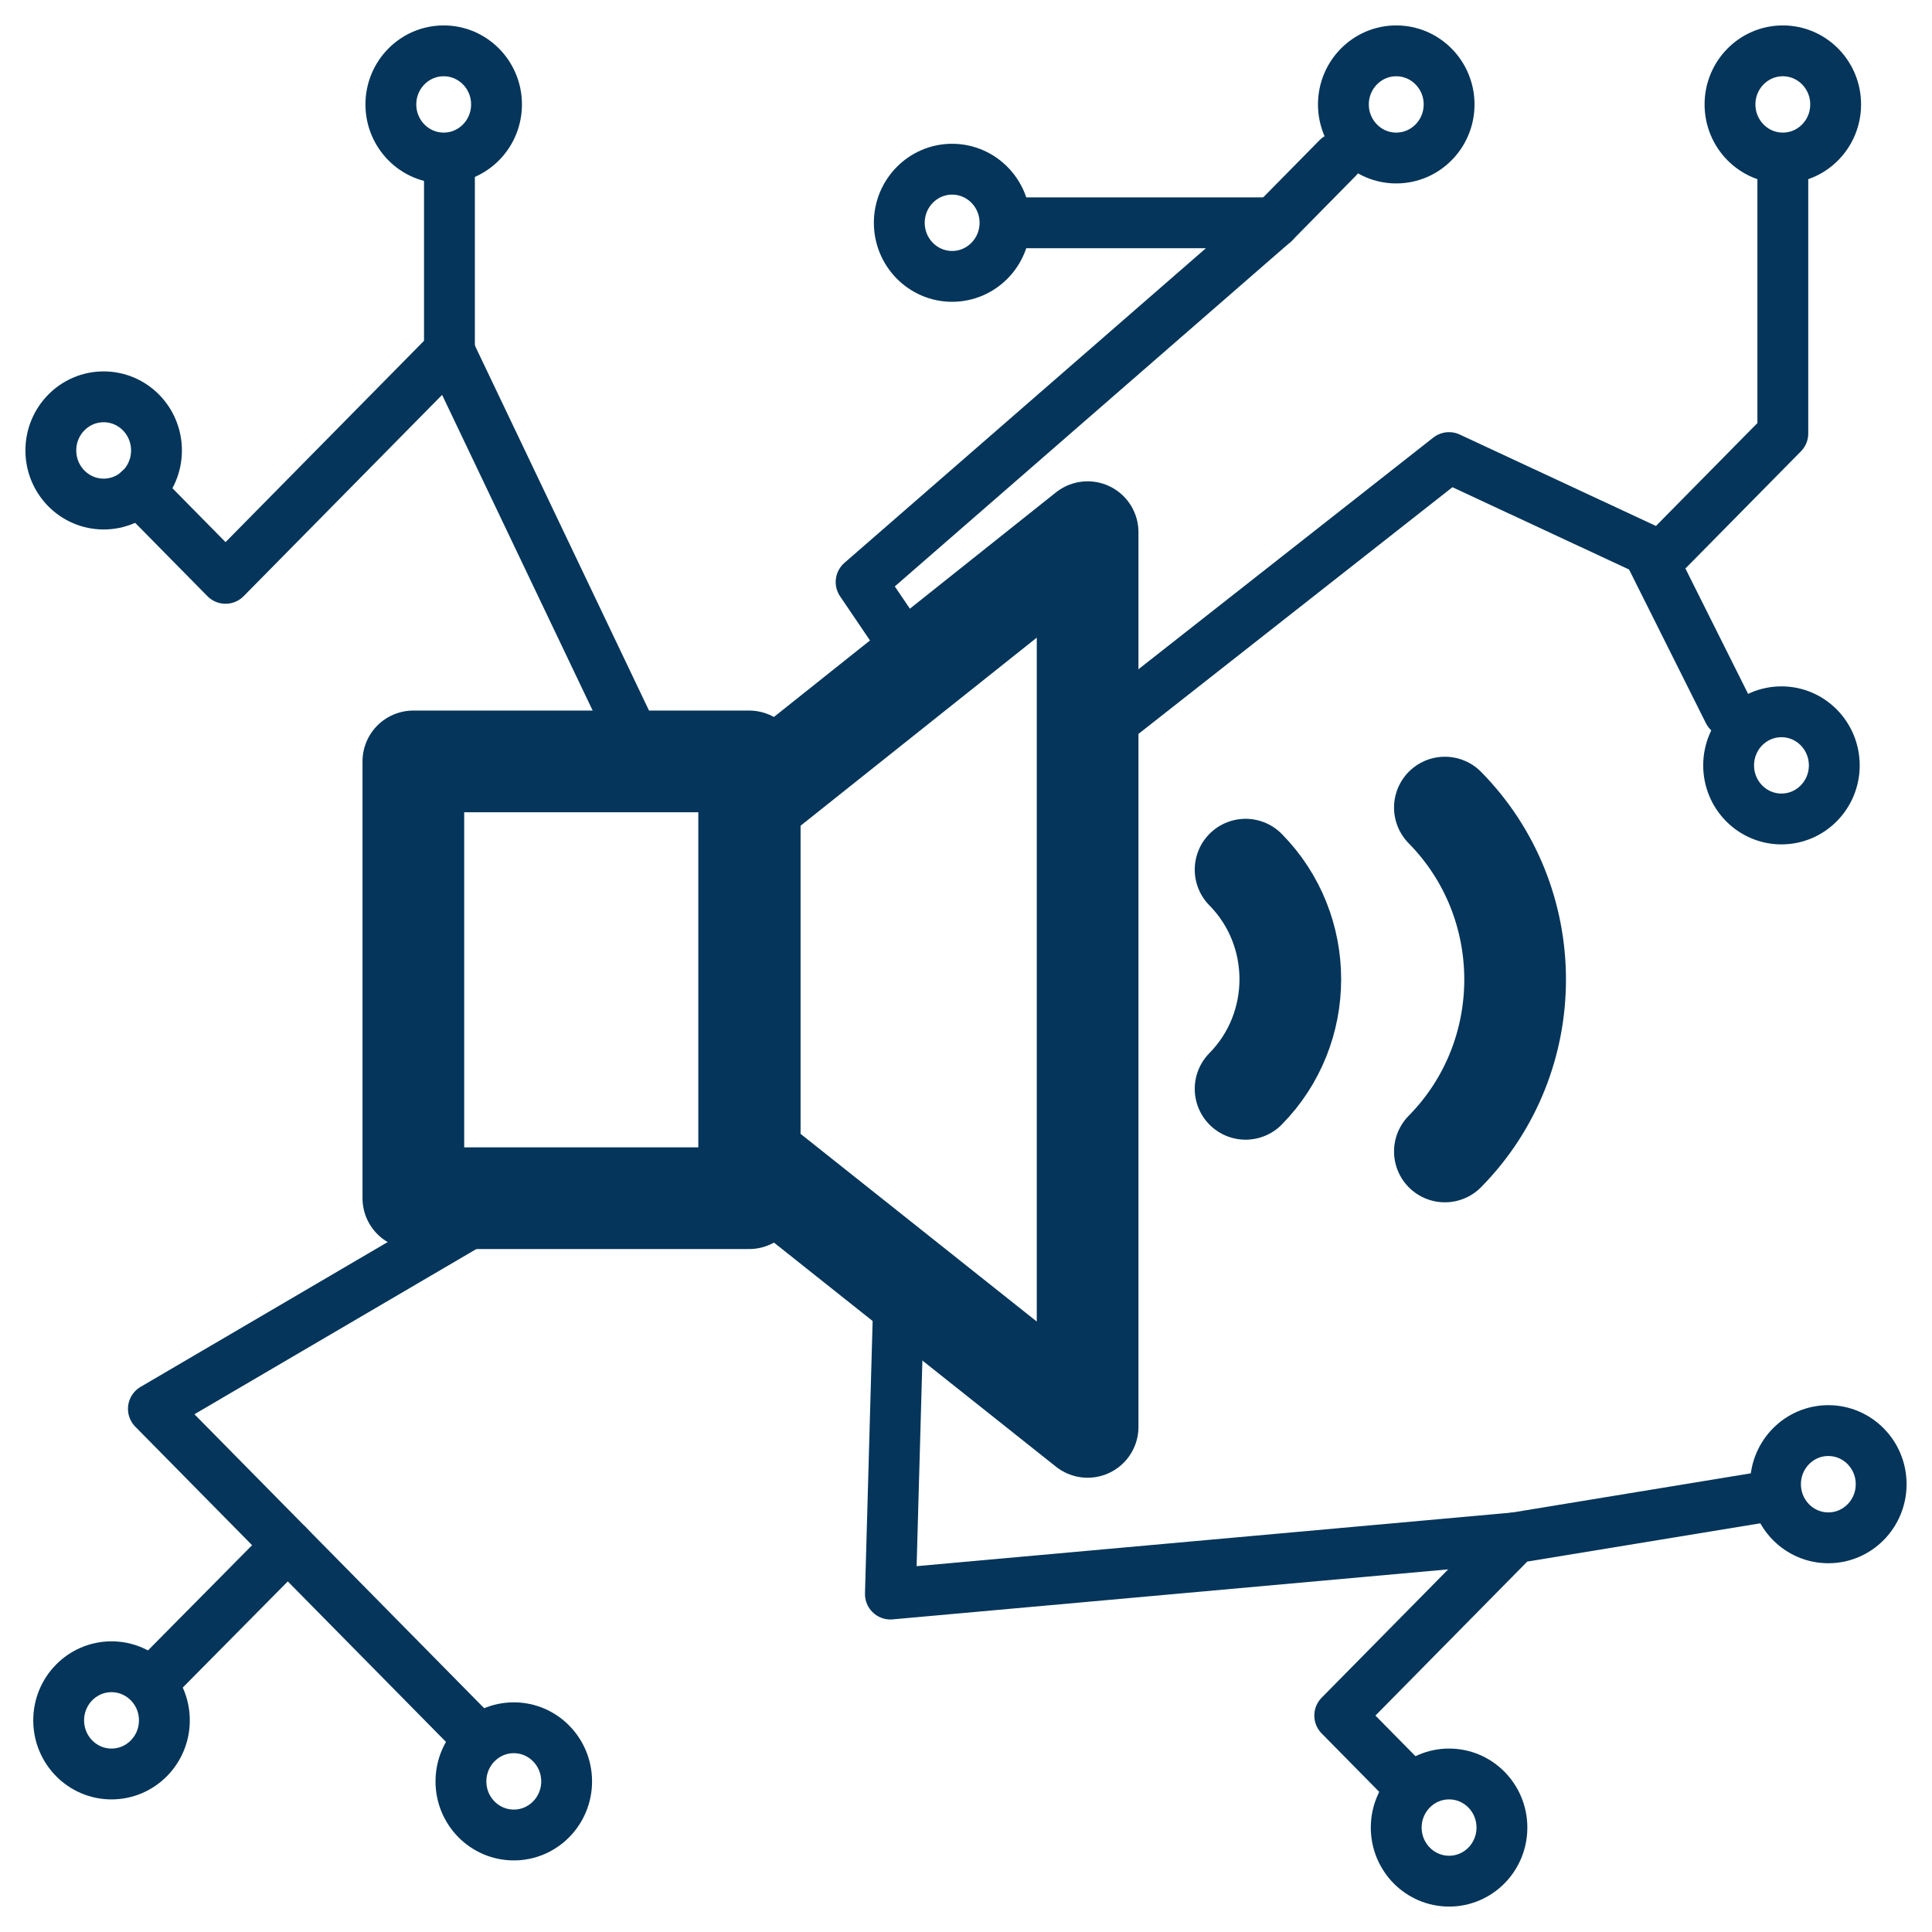 <?xml version="1.0" encoding="UTF-8"?>
<svg xmlns="http://www.w3.org/2000/svg" width="38" height="38" viewBox="0 0 38 38" fill="none">
  <path d="M14.735 14.976H8.13V23.567H14.735V14.976Z" stroke="#05355A" stroke-width="2" stroke-linecap="round" stroke-linejoin="round"></path>
  <path d="M21.392 28.065V10.467L14.746 15.759V22.784L21.392 28.065Z" stroke="#05355A" stroke-width="2" stroke-linecap="round" stroke-linejoin="round"></path>
  <path d="M28.419 22.648C30.261 20.78 30.261 17.753 28.419 15.884" stroke="#05355A" stroke-width="2" stroke-linecap="round" stroke-linejoin="round"></path>
  <path d="M24.499 21.416C25.672 20.226 25.672 18.295 24.499 17.105" stroke="#05355A" stroke-width="2" stroke-linecap="round" stroke-linejoin="round"></path>
  <path d="M21.5 14.5L28.5 9L32.679 10.947L35.066 8.526V3.223" stroke="#05355A" stroke-linecap="round" stroke-linejoin="round"></path>
  <path d="M19.869 4.382H25.055L16.937 11.448L18.069 13.118" stroke="#05355A" stroke-linecap="round" stroke-linejoin="round"></path>
  <path d="M12.688 14.976L8.84 6.908L4.436 11.375L2.729 9.643" stroke="#05355A" stroke-linecap="round" stroke-linejoin="round"></path>
  <path d="M10.105 23.556L3.017 27.71L9.324 34.109" stroke="#05355A" stroke-linecap="round" stroke-linejoin="round"></path>
  <path d="M5.661 30.393L3.017 33.065" stroke="#05355A" stroke-linecap="round" stroke-linejoin="round"></path>
  <path d="M8.84 6.908V3.223" stroke="#05355A" stroke-linecap="round" stroke-linejoin="round"></path>
  <path d="M25.055 4.382L26.31 3.108" stroke="#05355A" stroke-linecap="round" stroke-linejoin="round"></path>
  <path d="M27.462 3.108C28.036 3.108 28.502 2.636 28.502 2.054C28.502 1.472 28.036 1 27.462 1C26.889 1 26.423 1.472 26.423 2.054C26.423 2.636 26.889 3.108 27.462 3.108Z" stroke="#05355A" stroke-linecap="round" stroke-linejoin="round"></path>
  <path d="M18.727 5.436C19.301 5.436 19.767 4.964 19.767 4.382C19.767 3.8 19.301 3.328 18.727 3.328C18.154 3.328 17.688 3.8 17.688 4.382C17.688 4.964 18.154 5.436 18.727 5.436Z" stroke="#05355A" stroke-linecap="round" stroke-linejoin="round"></path>
  <path d="M8.727 3.108C9.301 3.108 9.766 2.636 9.766 2.054C9.766 1.472 9.301 1 8.727 1C8.153 1 7.688 1.472 7.688 2.054C7.688 2.636 8.153 3.108 8.727 3.108Z" stroke="#05355A" stroke-linecap="round" stroke-linejoin="round"></path>
  <path d="M2.193 34.892C2.767 34.892 3.233 34.42 3.233 33.837C3.233 33.255 2.767 32.783 2.193 32.783C1.62 32.783 1.154 33.255 1.154 33.837C1.154 34.42 1.62 34.892 2.193 34.892Z" stroke="#05355A" stroke-linecap="round" stroke-linejoin="round"></path>
  <path d="M10.106 36.092C10.68 36.092 11.145 35.62 11.145 35.038C11.145 34.456 10.68 33.983 10.106 33.983C9.532 33.983 9.066 34.456 9.066 35.038C9.066 35.62 9.532 36.092 10.106 36.092Z" stroke="#05355A" stroke-linecap="round" stroke-linejoin="round"></path>
  <path d="M28.502 37C29.076 37 29.541 36.528 29.541 35.946C29.541 35.364 29.076 34.892 28.502 34.892C27.928 34.892 27.462 35.364 27.462 35.946C27.462 36.528 27.928 37 28.502 37Z" stroke="#05355A" stroke-linecap="round" stroke-linejoin="round"></path>
  <path d="M35.961 30.247C36.535 30.247 37 29.775 37 29.192C37 28.61 36.535 28.138 35.961 28.138C35.387 28.138 34.922 28.61 34.922 29.192C34.922 29.775 35.387 30.247 35.961 30.247Z" stroke="#05355A" stroke-linecap="round" stroke-linejoin="round"></path>
  <path d="M35.039 16.108C35.613 16.108 36.078 15.636 36.078 15.054C36.078 14.472 35.613 14 35.039 14C34.465 14 34 14.472 34 15.054C34 15.636 34.465 16.108 35.039 16.108Z" stroke="#05355A" stroke-linecap="round" stroke-linejoin="round"></path>
  <path d="M35.066 3.108C35.64 3.108 36.105 2.636 36.105 2.054C36.105 1.472 35.64 1 35.066 1C34.492 1 34.027 1.472 34.027 2.054C34.027 2.636 34.492 3.108 35.066 3.108Z" stroke="#05355A" stroke-linecap="round" stroke-linejoin="round"></path>
  <path d="M2.039 9.914C2.613 9.914 3.078 9.442 3.078 8.86C3.078 8.277 2.613 7.805 2.039 7.805C1.465 7.805 1 8.277 1 8.86C1 9.442 1.465 9.914 2.039 9.914Z" stroke="#05355A" stroke-linecap="round" stroke-linejoin="round"></path>
  <path d="M34.633 29.453L29.798 30.247L26.351 33.743L27.627 35.038" stroke="#05355A" stroke-linecap="round" stroke-linejoin="round"></path>
  <path d="M29.798 30.247L17.513 31.353L17.688 25.122" stroke="#05355A" stroke-linecap="round" stroke-linejoin="round"></path>
  <path d="M32.5 11L34 14" stroke="#05355A" stroke-linecap="round" stroke-linejoin="round"></path>
</svg>
